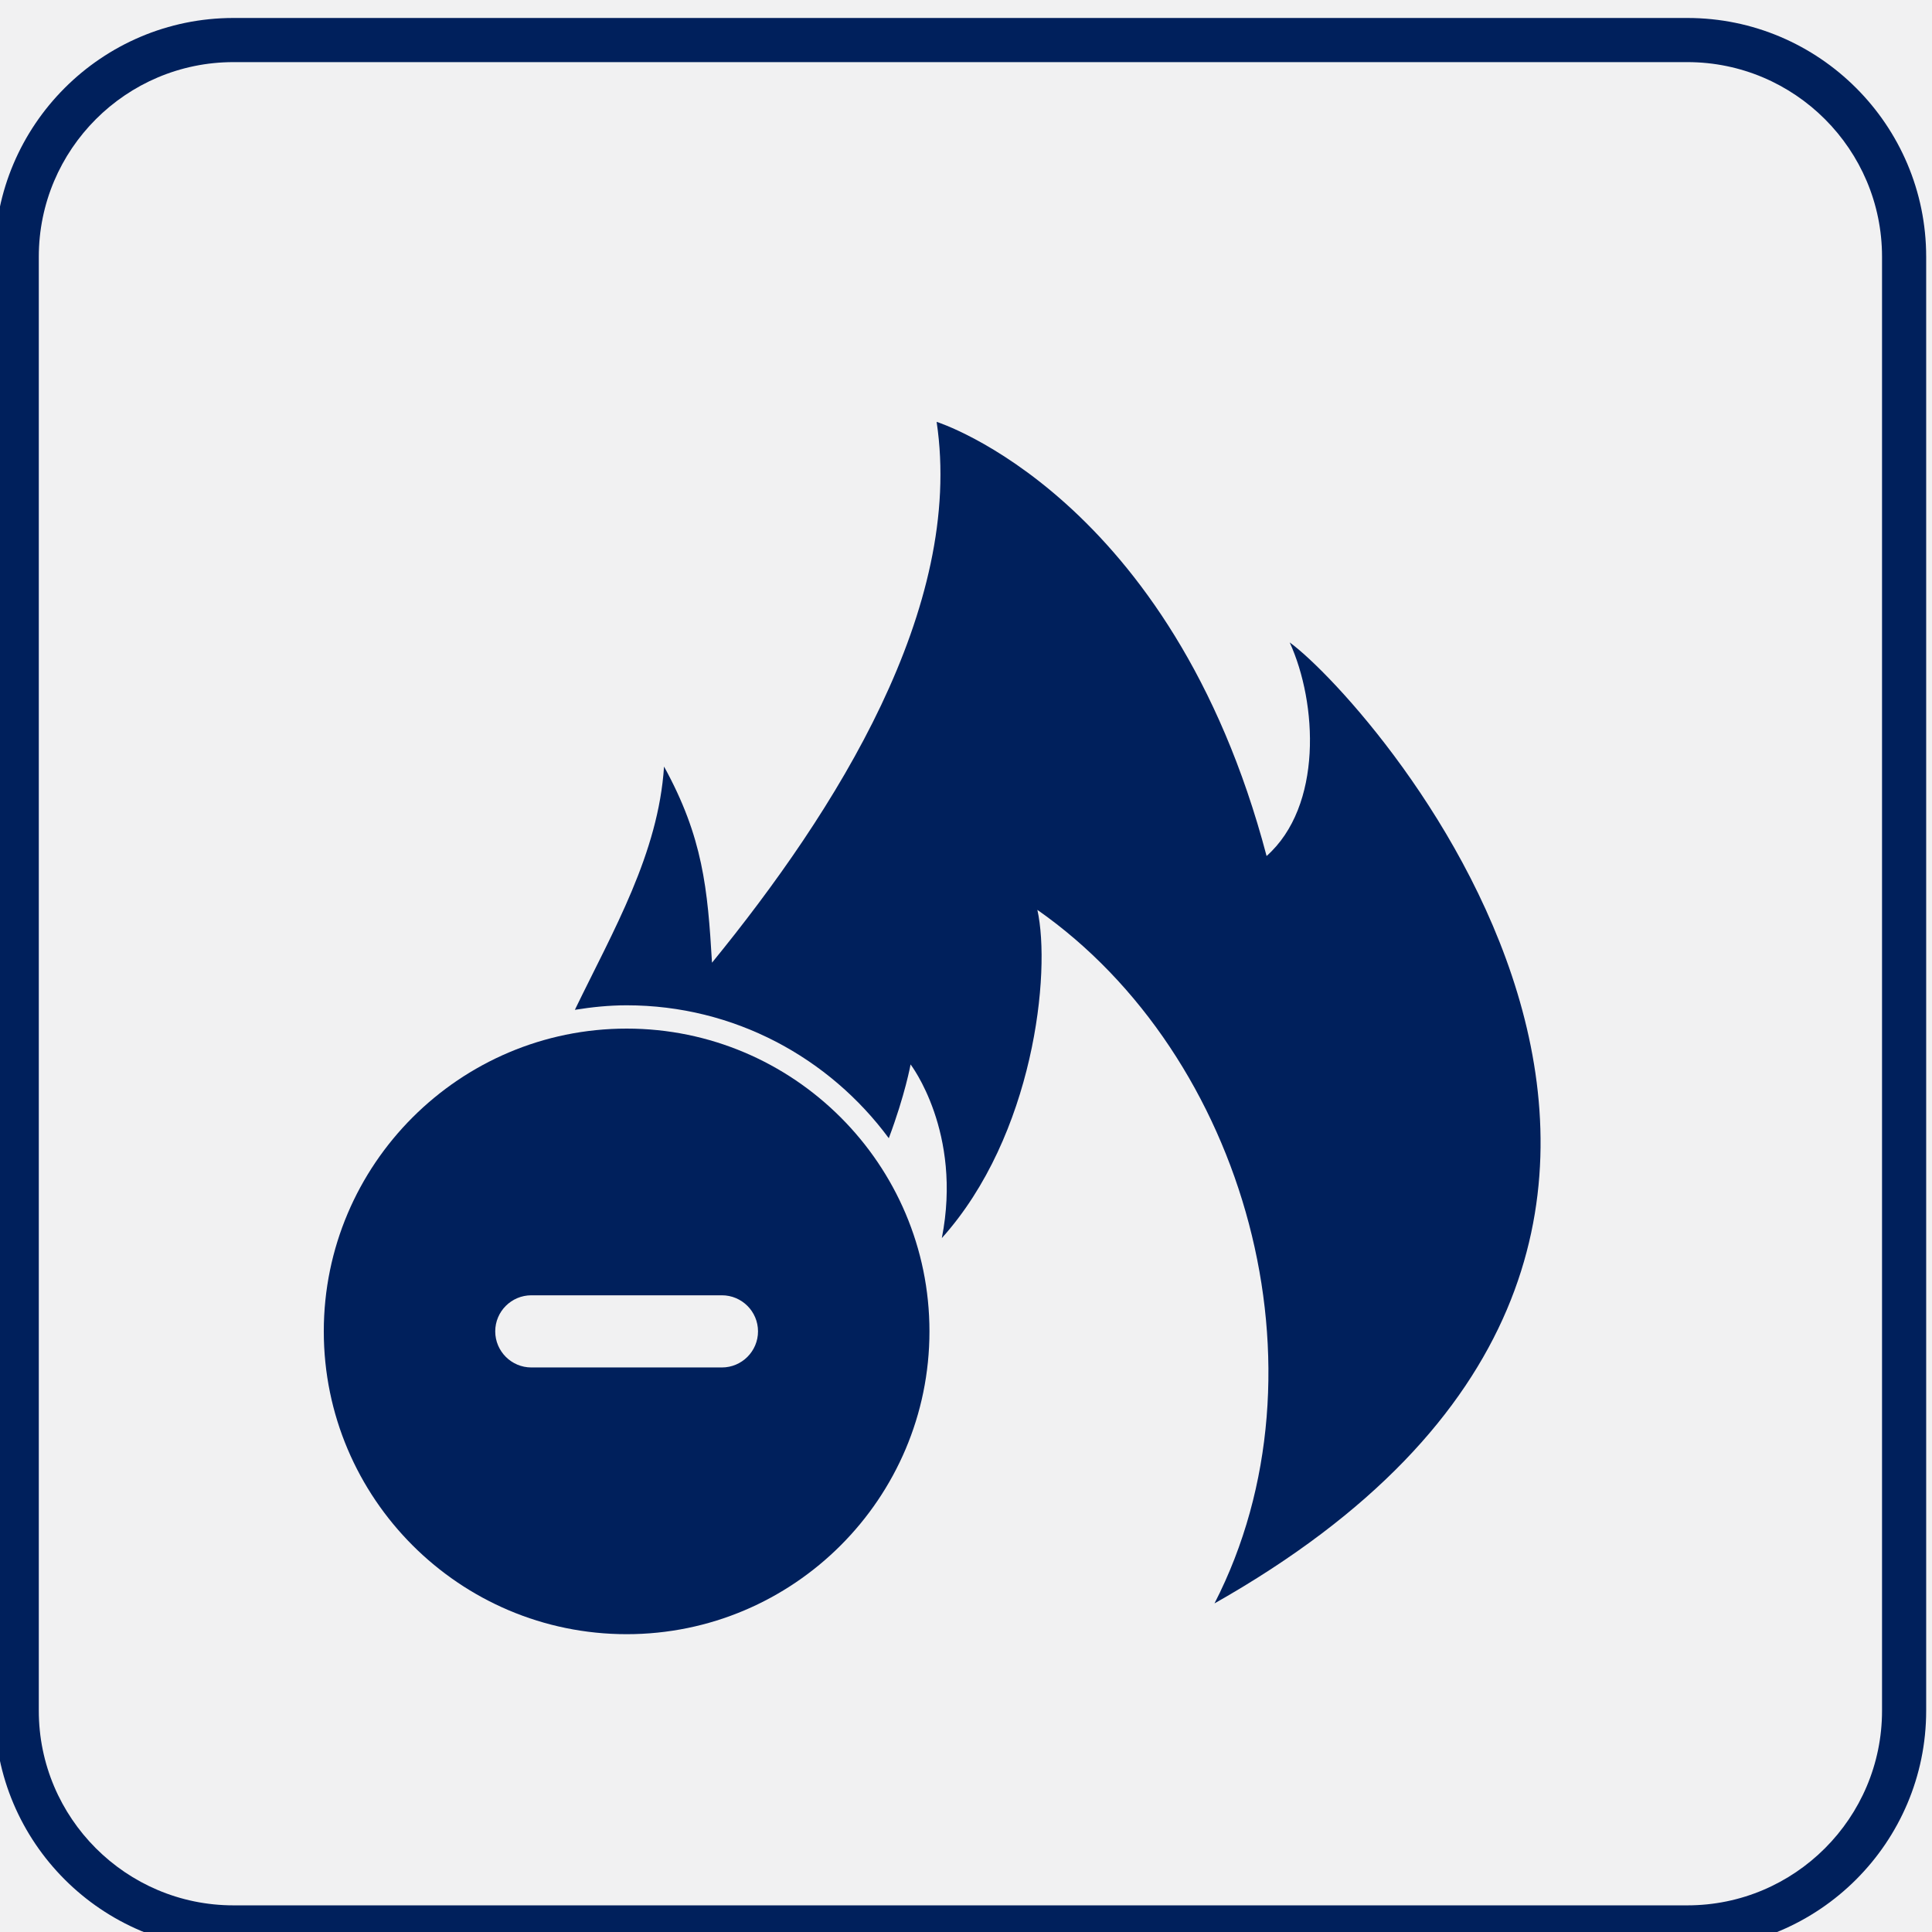 <?xml version="1.0" encoding="UTF-8" standalone="no"?>
<!-- Created with Inkscape (http://www.inkscape.org/) -->
<svg xmlns:inkscape="http://www.inkscape.org/namespaces/inkscape" xmlns:sodipodi="http://sodipodi.sourceforge.net/DTD/sodipodi-0.dtd" xmlns="http://www.w3.org/2000/svg" xmlns:svg="http://www.w3.org/2000/svg" version="1.1" id="svg132" width="101.924" height="101.925" viewBox="0 0 101.924 101.925" sodipodi:docname="Solid_Landing_ENE25.pdf">
  <rect x="0" y="0" width="101.924" height="101.925" fill="#333333" stroke="none"/>
  <defs id="defs136">
    <clipPath id="clipPath746">
      <path d="M 0,4999.213 H 1440 V 0 H 0 Z" id="path744"></path>
    </clipPath>
    <clipPath id="clipPath754">
      <path d="m 1981.606,3272.181 h -390.033 v 410.329 h 390.033 z" id="path752"></path>
    </clipPath>
    <clipPath id="clipPath844">
      <path d="M -12.07,3443.9 H 718.872 V 2595.96 H -12.07 Z" id="path842"></path>
    </clipPath>
    <clipPath id="clipPath860">
      <path d="m 0,2595.959 h 1440 v 847.937 H 0 Z" id="path858"></path>
    </clipPath>
    <clipPath id="clipPath1218">
      <path d="M 0,4999.213 H 1440 V 0 H 0 Z" id="path1216"></path>
    </clipPath>
    <clipPath id="clipPath1226">
      <path d="m 845.358,2848.11 h 76.444 v -76.45 h -76.444 z" id="path1224"></path>
    </clipPath>
    <clipPath id="clipPath1242">
      <path d="m 858.384,2832.12 h 48.157 v -47.98 h -48.157 z" id="path1240"></path>
    </clipPath>
    <clipPath id="clipPath1262">
      <path d="m 846.206,2966.85 h 76.444 v -76.44 h -76.444 z" id="path1260"></path>
    </clipPath>
    <clipPath id="clipPath1278">
      <path d="m 867.917,2947.07 h 35.199 v -41.19 h -35.199 z" id="path1276"></path>
    </clipPath>
    <clipPath id="clipPath1294">
      <path d="m 846.199,3085.6 h 76.444 v -76.44 h -76.444 z" id="path1292"></path>
    </clipPath>
    <clipPath id="clipPath1310">
      <path d="m 866.752,3065.17 h 35.353 v -41.37 h -35.353 z" id="path1308"></path>
    </clipPath>
  </defs>
  <g id="g140" inkscape:groupmode="layer" inkscape:label="Page 1" transform="matrix(1.333,0,0,-1.333,-1127.144,3797.475)">
    <g id="g740">
      <g id="g742" clip-path="url(#clipPath746)">
        <g id="g748">
          <g id="g750" clip-path="url(#clipPath754)">
            <g id="g756" transform="translate(1469.874,3366.236)">
              <path d="m 0,0 -70.634,122.341 c -4.422,7.66 -12.595,12.378 -21.439,12.378 h -60.654 c -8.434,0 -16.224,-4.507 -20.428,-11.818 l -34.021,-59.17 c -4.355,-7.573 -12.425,-12.242 -21.161,-12.242 h -55.895 c -12.758,0 -20.731,-13.812 -14.352,-24.86 l 70.554,-122.186 c 3.954,-6.848 11.261,-11.067 19.169,-11.067 h 58.02 c 8.333,0 16.046,4.404 20.282,11.58 l 35.2,59.633 c 4.387,7.433 12.377,11.995 21.009,11.995 l 60.832,0.002 C -1.502,-23.414 6.008,-10.406 0,0 Z" style="fill:none;stroke:#ffffff;stroke-width:0.75;stroke-linecap:butt;stroke-linejoin:miter;stroke-miterlimit:10;stroke-dasharray:none;stroke-opacity:1" id="path758"></path>
            </g>
            <g id="g760" transform="translate(1382.521,3476.417)">
              <path d="m 0,0 -76.409,132.344 c -2.574,4.458 -7.331,7.205 -12.478,7.205 h -66.629 c -8.433,0 -16.223,-4.507 -20.427,-11.818 l -34.021,-59.17 c -4.355,-7.574 -12.425,-12.243 -21.162,-12.243 h -55.922 c -12.745,0 -20.711,-13.798 -14.338,-24.835 l 69.828,-120.93 c 4.412,-7.641 12.564,-12.347 21.387,-12.347 h 56.542 c 8.333,0 16.046,4.403 20.282,11.58 l 35.199,59.632 c 4.388,7.434 12.377,11.996 21.01,11.996 l 66.409,0.002 C -1.192,-18.584 4.769,-8.26 0,0 Z" style="fill:none;stroke:#ffffff;stroke-width:0.75;stroke-linecap:butt;stroke-linejoin:miter;stroke-miterlimit:10;stroke-dasharray:none;stroke-opacity:1" id="path762"></path>
            </g>
          </g>
        </g>
        <g id="g764" transform="translate(619.284,90.108)">
          <path d="m 0,0 c 0,-11.262 -9.13,-20.392 -20.392,-20.392 -11.262,0 -20.392,9.13 -20.392,20.392 0,11.262 9.13,20.392 20.392,20.392 C -9.13,20.392 0,11.262 0,0" style="fill:#009f91;fill-opacity:1;fill-rule:nonzero;stroke:none" id="path766"></path>
        </g>
        <g id="g768" transform="translate(596.242,78.821)">
          <path d="m 0,0 v 10.173 h -2.122 v 3.463 H 0 v 2.727 c 0,2.561 1.369,3.896 4.405,3.896 H 7.229 V 16.71 H 5.021 C 4.241,16.71 4.08,16.391 4.08,15.583 V 13.636 H 7.229 L 6.926,10.217 H 4.08 V 0 Z" style="fill:#ffffff;fill-opacity:1;fill-rule:nonzero;stroke:none" id="path770"></path>
        </g>
        <g id="g772" transform="translate(668.225,90.108)">
          <path d="m 0,0 c 0,-11.262 -9.13,-20.392 -20.392,-20.392 -11.262,0 -20.392,9.13 -20.392,20.392 0,11.262 9.13,20.392 20.392,20.392 C -9.13,20.392 0,11.262 0,0" style="fill:#009f91;fill-opacity:1;fill-rule:nonzero;stroke:none" id="path774"></path>
        </g>
        <g id="g776" transform="translate(717.166,90.108)">
          <path d="m 0,0 c 0,-11.262 -9.13,-20.392 -20.392,-20.392 -11.262,0 -20.392,9.13 -20.392,20.392 0,11.262 9.13,20.392 20.392,20.392 C -9.13,20.392 0,11.262 0,0" style="fill:#009f91;fill-opacity:1;fill-rule:nonzero;stroke:none" id="path778"></path>
        </g>
        <g id="g780" transform="translate(695.353,82.767)">
          <path d="M 0,0 V 10.874 H 3.229 V 9.41 c 0,0 0.971,1.795 3.278,1.795 2.305,0 3.957,-1.407 3.957,-4.321 V 0 h -3.35 v 5.707 c 0,1.566 -0.596,2.442 -1.833,2.442 -1.348,0 -2.052,-0.911 -2.052,-2.442 L 3.229,0 Z" style="fill:#ffffff;fill-opacity:1;fill-rule:nonzero;stroke:none" id="path782"></path>
        </g>
        <path d="m 693.199,82.767 h -3.367 v 10.877 h 3.367 z" style="fill:#ffffff;fill-opacity:1;fill-rule:nonzero;stroke:none" id="path784"></path>
        <g id="g786" transform="translate(691.501,95.067)">
          <path d="M 0,0 C -1.1,0 -1.992,0.898 -1.992,2.005 -1.992,3.113 -1.1,4.014 0,4.014 1.1,4.014 1.992,3.113 1.992,2.005 1.992,0.898 1.1,0 0,0" style="fill:#ffffff;fill-opacity:1;fill-rule:nonzero;stroke:none" id="path788"></path>
        </g>
        <g id="g790" transform="translate(766.107,90.108)">
          <path d="m 0,0 c 0,-11.262 -9.13,-20.392 -20.392,-20.392 -11.262,0 -20.392,9.13 -20.392,20.392 0,11.262 9.13,20.392 20.392,20.392 C -9.13,20.392 0,11.262 0,0" style="fill:#009f91;fill-opacity:1;fill-rule:nonzero;stroke:none" id="path792"></path>
        </g>
        <g id="g794" transform="translate(755.386,87.549)">
          <path d="m 0,0 c -0.034,-0.457 -0.068,-0.915 -0.125,-1.37 -0.054,-0.446 -0.178,-0.878 -0.38,-1.279 -0.319,-0.627 -0.847,-0.987 -1.521,-1.118 -0.326,-0.066 -0.661,-0.089 -0.994,-0.104 -0.806,-0.043 -1.612,-0.075 -2.418,-0.105 -0.421,-0.015 -0.842,-0.02 -1.266,-0.027 -0.661,-0.011 -1.322,-0.018 -1.879,-0.027 -0.914,0.014 -1.725,0.02 -2.533,0.039 -0.779,0.018 -1.556,0.04 -2.334,0.07 -0.619,0.02 -1.237,0.052 -1.846,0.165 -0.498,0.093 -0.939,0.297 -1.288,0.675 -0.228,0.249 -0.358,0.552 -0.466,0.867 -0.143,0.414 -0.222,0.842 -0.254,1.279 -0.043,0.614 -0.104,1.227 -0.115,1.843 -0.016,1.109 -0.041,2.223 0.04,3.335 0.037,0.457 0.068,0.914 0.125,1.369 0.061,0.471 0.188,0.929 0.417,1.35 0.317,0.582 0.824,0.921 1.462,1.053 0.313,0.063 0.632,0.086 0.951,0.104 0.783,0.04 1.567,0.072 2.348,0.102 0.38,0.013 0.758,0.02 1.139,0.024 0.95,0.012 1.904,0.025 2.857,0.023 0.747,0 1.494,-0.016 2.239,-0.032 0.668,-0.015 1.333,-0.038 2.001,-0.07 0.537,-0.027 1.078,-0.047 1.61,-0.115 0.944,-0.118 1.582,-0.63 1.89,-1.544 C -0.195,6.074 -0.104,5.633 -0.073,5.18 -0.029,4.562 0.034,3.946 0.043,3.328 0.057,2.219 0.086,1.109 0,0" style="fill:#ffffff;fill-opacity:1;fill-rule:nonzero;stroke:none" id="path796"></path>
        </g>
        <g id="g798" transform="translate(744.899,87.214)">
          <path d="M 0,0 C 1.578,0.817 3.14,1.628 4.72,2.447 3.138,3.274 1.573,4.089 0,4.911 Z" style="fill:#009f91;fill-opacity:1;fill-rule:nonzero;stroke:none" id="path800"></path>
        </g>
        <g id="g802" transform="translate(813.416,90.108)">
          <path d="m 0,0 c 0,-11.262 -9.13,-20.392 -20.392,-20.392 -11.262,0 -20.392,9.13 -20.392,20.392 0,11.262 9.13,20.392 20.392,20.392 C -9.13,20.392 0,11.262 0,0" style="fill:#009f91;fill-opacity:1;fill-rule:nonzero;stroke:none" id="path804"></path>
        </g>
        <g id="g806" transform="translate(801.917,86.192)">
          <path d="m 0,0 c 0,-2.245 -1.781,-4.071 -3.971,-4.071 h -8.598 c -2.189,0 -3.971,1.826 -3.971,4.071 v 8.817 c 0,2.245 1.782,4.071 3.971,4.071 h 8.598 C -1.781,12.888 0,11.062 0,8.817 Z m -3.971,14.643 h -8.598 c -3.133,0 -5.681,-2.614 -5.681,-5.826 V 0 c 0,-3.213 2.548,-5.825 5.681,-5.825 h 8.598 c 3.133,0 5.682,2.612 5.682,5.825 v 8.817 c 0,3.212 -2.549,5.826 -5.682,5.826" style="fill:#ffffff;fill-opacity:1;fill-rule:nonzero;stroke:none" id="path808"></path>
        </g>
        <g id="g810" transform="translate(798.978,94.881)">
          <path d="m 0,0 c -0.679,0 -1.228,0.564 -1.228,1.259 0,0.696 0.549,1.26 1.228,1.26 0.678,0 1.228,-0.564 1.228,-1.26 C 1.228,0.564 0.678,0 0,0" style="fill:#ffffff;fill-opacity:1;fill-rule:nonzero;stroke:none" id="path812"></path>
        </g>
        <g id="g814" transform="translate(793.569,87.445)">
          <path d="m 0,0 c -1.832,0 -3.323,1.49 -3.323,3.323 0,1.832 1.491,3.323 3.323,3.323 1.833,0 3.324,-1.491 3.324,-3.323 C 3.324,1.49 1.833,0 0,0 m 0.078,8.396 c -2.817,0 -5.111,-2.351 -5.111,-5.241 0,-2.89 2.294,-5.24 5.111,-5.24 2.819,0 5.111,2.35 5.111,5.24 0,2.89 -2.292,5.241 -5.111,5.241" style="fill:#ffffff;fill-opacity:1;fill-rule:nonzero;stroke:none" id="path816"></path>
        </g>
        <g id="g818" transform="translate(860.408,90.108)">
          <path d="m 0,0 c 0,-11.262 -9.13,-20.392 -20.392,-20.392 -11.262,0 -20.392,9.13 -20.392,20.392 0,11.262 9.13,20.392 20.392,20.392 C -9.13,20.392 0,11.262 0,0" style="fill:#009f91;fill-opacity:1;fill-rule:nonzero;stroke:none" id="path820"></path>
        </g>
        <g id="g822" transform="translate(652.252,81.492)">
          <path d="m 0,0 -4.888,7.102 -0.696,1.012 -5.673,8.241 h 2.44 L -4.23,9.69 -3.533,8.679 2.44,0 Z m 3.449,0.694 -6.157,8.945 -0.696,1.011 -4.405,6.399 -0.365,0.53 h -5.412 l 1.32,-1.918 5.856,-8.508 0.696,-1.011 4.706,-6.836 0.365,-0.53 h 5.412 z" style="fill:#ffffff;fill-opacity:1;fill-rule:nonzero;stroke:none" id="path824"></path>
        </g>
        <g id="g826" transform="translate(646.668,89.606)">
          <path d="m 0,0 0.696,-1.011 -0.825,-0.96 -6.332,-7.367 h -1.561 l 7.197,8.377 z" style="fill:#ffffff;fill-opacity:1;fill-rule:nonzero;stroke:none" id="path828"></path>
        </g>
        <g id="g830" transform="translate(656.369,99.071)">
          <path d="m 0,0 -6.825,-7.94 -0.826,-0.96 -0.696,1.011 0.826,0.96 4.623,5.382 L -1.561,0 Z" style="fill:#ffffff;fill-opacity:1;fill-rule:nonzero;stroke:none" id="path832"></path>
        </g>
        <g id="g834" transform="translate(848.14,92.406)">
          <path d="M 0,0 -0.559,0.1 C -1.225,0.219 -1.88,0.421 -2.492,0.71 -3.195,1.041 -3.847,1.489 -4.381,2.055 V 1.536 h -10e-4 v -6.969 c 0,-1.662 -0.654,-3.242 -1.829,-4.417 -1.175,-1.175 -2.755,-1.829 -4.416,-1.829 -1.662,0 -3.242,0.654 -4.416,1.829 -1.175,1.175 -1.83,2.755 -1.83,4.417 0,1.661 0.655,3.241 1.83,4.416 1.174,1.175 2.754,1.83 4.416,1.83 h 1.159 v -3.284 h -1.159 c -0.789,0 -1.537,-0.31 -2.095,-0.868 -0.558,-0.557 -0.868,-1.305 -0.868,-2.094 0,-0.789 0.31,-1.537 0.868,-2.095 0.558,-0.557 1.306,-0.868 2.095,-0.868 0.788,0 1.537,0.311 2.095,0.868 0.557,0.558 0.867,1.306 0.867,2.088 V 7.083 h 3.27 L -4.232,6.78 c 0.509,-0.943 1.196,-1.838 2.048,-2.498 0.658,-0.51 1.403,-0.87 2.227,-1.015 L 0.624,3.165 Z" style="fill:#ffffff;fill-opacity:1;fill-rule:nonzero;stroke:none" id="path836"></path>
        </g>
        <g id="g838">
          <g id="g840"></g>
          <g id="g850">
            <g clip-path="url(#clipPath844)" id="g848">
              <path d="M 718.872,2595.959 H -12.07 v 847.936 h 730.942 z" style="fill:#00205c;fill-opacity:1;fill-rule:nonzero;stroke:none" id="path846"></path>
            </g>
          </g>
        </g>
        <path d="M 1449.815,2595.959 H 718.873 v 847.936 h 730.942 z" style="fill:#f1f1f2;fill-opacity:1;fill-rule:nonzero;stroke:none" id="path852"></path>
      </g>
    </g>
    <g id="g854">
      <g id="g856" clip-path="url(#clipPath860)">
        <g id="g862" transform="translate(1813.116,3404.68)">
          <path d="m 0,0 -139.875,242.271 c -8.757,15.168 -24.941,24.512 -42.456,24.512 h -120.113 c -16.7,0 -32.127,-8.925 -40.452,-23.403 l -67.372,-117.174 c -8.623,-14.998 -24.605,-24.244 -41.905,-24.244 H -562.86 c -25.264,0 -41.054,-27.35 -28.421,-49.229 l 139.716,-241.963 c 7.83,-13.562 22.301,-21.916 37.961,-21.916 h 114.896 c 16.502,0 31.776,8.721 40.164,22.932 l 69.705,118.089 c 8.689,14.721 24.511,23.755 41.605,23.755 l 120.465,0.004 C -2.974,-46.366 11.897,-20.607 0,0 Z" style="fill:none;stroke:#00205c;stroke-width:0.75;stroke-linecap:butt;stroke-linejoin:miter;stroke-miterlimit:10;stroke-dasharray:none;stroke-opacity:1" id="path864"></path>
        </g>
        <g id="g866" transform="translate(1599.927,3524.01)">
          <path d="m 0,0 -151.312,262.08 c -5.097,8.828 -14.516,14.266 -24.71,14.266 h -131.943 c -16.701,0 -32.128,-8.925 -40.452,-23.402 L -415.79,135.77 c -8.623,-14.998 -24.604,-24.244 -41.905,-24.244 h -110.742 c -25.24,0 -41.014,-27.324 -28.393,-49.182 l 138.279,-239.474 c 8.737,-15.131 24.881,-24.452 42.353,-24.452 h 111.968 c 16.502,0 31.776,8.721 40.164,22.932 l 69.705,118.089 c 8.69,14.721 24.511,23.754 41.605,23.755 l 131.509,0.004 C -2.361,-36.802 9.443,-16.356 0,0 Z" style="fill:none;stroke:#00205c;stroke-width:0.75;stroke-linecap:butt;stroke-linejoin:miter;stroke-miterlimit:10;stroke-dasharray:none;stroke-opacity:1" id="path868"></path>
        </g>
        <g id="g870" transform="translate(251.271,2245.706)">
          <path d="m 0,0 -139.875,242.271 c -8.757,15.168 -24.941,24.512 -42.456,24.512 h -120.113 c -16.7,0 -32.127,-8.925 -40.452,-23.403 l -67.372,-117.174 c -8.623,-14.998 -24.605,-24.244 -41.905,-24.244 H -562.86 c -25.264,0 -41.054,-27.35 -28.421,-49.229 l 139.716,-241.963 c 7.83,-13.562 22.301,-21.915 37.961,-21.915 h 114.896 c 16.502,0 31.776,8.72 40.164,22.931 l 69.705,118.089 c 8.689,14.721 24.511,23.755 41.605,23.755 l 120.465,0.004 C -2.974,-46.366 11.897,-20.607 0,0 Z" style="fill:none;stroke:#ffffff;stroke-width:0.75;stroke-linecap:butt;stroke-linejoin:miter;stroke-miterlimit:10;stroke-dasharray:none;stroke-opacity:1" id="path872"></path>
        </g>
        <g id="g874" transform="translate(78.287,2463.896)">
          <path d="m 0,0 -151.312,262.08 c -5.097,8.828 -14.516,14.266 -24.71,14.266 h -131.943 c -16.701,0 -32.128,-8.925 -40.452,-23.402 L -415.79,135.77 c -8.623,-14.998 -24.604,-24.244 -41.905,-24.244 h -110.741 c -25.241,0 -41.015,-27.324 -28.394,-49.182 l 138.279,-239.475 c 8.737,-15.13 24.881,-24.451 42.353,-24.451 h 111.968 c 16.502,0 31.776,8.721 40.164,22.932 l 69.705,118.089 c 8.69,14.721 24.511,23.754 41.605,23.755 l 131.509,0.003 C -2.361,-36.802 9.443,-16.356 0,0 Z" style="fill:none;stroke:#ffffff;stroke-width:0.75;stroke-linecap:butt;stroke-linejoin:miter;stroke-miterlimit:10;stroke-dasharray:none;stroke-opacity:1" id="path876"></path>
        </g>
      </g>
    </g>
    <g id="g1212">
      <g id="g1214" clip-path="url(#clipPath1218)">
        <g id="g1220">
          <g id="g1222"></g>
          <g id="g1234">
            <g clip-path="url(#clipPath1226)" id="g1232">
              <g transform="translate(854.809,2846.36)" id="g1230">
                <path d="m 0,0 c -4.248,0 -7.704,-3.456 -7.704,-7.704 v -57.541 c 0,-4.248 3.456,-7.704 7.704,-7.704 h 57.541 c 4.248,0 7.704,3.456 7.704,7.704 V -7.704 C 65.245,-3.456 61.789,0 57.541,0 Z M 57.541,-74.697 H 0 c -5.211,0 -9.451,4.241 -9.451,9.452 v 57.541 c 0,5.211 4.24,9.451 9.451,9.451 h 57.541 c 5.211,0 9.451,-4.24 9.451,-9.451 v -57.541 c 0,-5.211 -4.24,-9.452 -9.451,-9.452" style="fill:#00205c;fill-opacity:1;fill-rule:nonzero;stroke:none" id="path1228"></path>
              </g>
            </g>
          </g>
        </g>
        <g id="g1236">
          <g id="g1238"></g>
          <g id="g1254">
            <g clip-path="url(#clipPath1242)" id="g1252">
              <g transform="translate(866.598,2797.555)" id="g1246">
                <path d="m 0,0 c -0.788,0 -1.429,-0.64 -1.429,-1.427 0,-0.788 0.641,-1.429 1.429,-1.429 h 7.542 c 0.788,0 1.429,0.641 1.429,1.429 C 8.971,-0.64 8.33,0 7.542,0 Z m 3.773,-13.412 c -6.61,0 -11.987,5.377 -11.987,11.985 0,6.607 5.377,11.982 11.987,11.982 6.608,0 11.983,-5.375 11.983,-11.982 0,-6.608 -5.375,-11.985 -11.983,-11.985" style="fill:#00205c;fill-opacity:1;fill-rule:nonzero;stroke:none" id="path1244"></path>
              </g>
              <g transform="translate(896.611,2823.394)" id="g1250">
                <path d="m 0,0 c 1.099,-2.406 1.308,-6.478 -0.914,-8.454 -3.76,14.26 -13.059,17.183 -13.059,17.183 1.1,-7.354 -3.986,-15.396 -8.89,-21.405 -0.173,2.933 -0.356,4.956 -1.898,7.763 -0.224,-3.442 -2,-6.474 -3.529,-9.628 0.67,0.108 1.351,0.179 2.051,0.179 4.252,0 8.02,-2.076 10.373,-5.26 0.649,1.726 0.862,2.92 0.862,2.92 0,0 2.062,-2.681 1.237,-6.873 3.643,4.055 4.33,10.516 3.781,12.99 8.234,-5.754 11.753,-18.214 7.01,-27.448 C 22.249,-23.761 3.299,-2.406 0,0" style="fill:#00205c;fill-opacity:1;fill-rule:nonzero;stroke:none" id="path1248"></path>
              </g>
            </g>
          </g>
        </g>
        <g id="g1256">
          <g id="g1258"></g>
          <g id="g1270">
            <g clip-path="url(#clipPath1262)" id="g1268">
              <g transform="translate(855.658,2965.107)" id="g1266">
                <path d="m 0,0 c -4.248,0 -7.704,-3.456 -7.704,-7.704 v -57.541 c 0,-4.248 3.456,-7.704 7.704,-7.704 h 57.541 c 4.248,0 7.704,3.456 7.704,7.704 V -7.704 C 65.245,-3.456 61.789,0 57.541,0 Z M 57.541,-74.697 H 0 c -5.211,0 -9.451,4.241 -9.451,9.452 v 57.541 c 0,5.211 4.24,9.451 9.451,9.451 h 57.541 c 5.211,0 9.451,-4.24 9.451,-9.451 v -57.541 c 0,-5.211 -4.24,-9.452 -9.451,-9.452" style="fill:#00205c;fill-opacity:1;fill-rule:nonzero;stroke:none" id="path1264" inkscape:export-filename="i-feature-3.svg" inkscape:export-xdpi="96" inkscape:export-ydpi="96"></path>
              </g>
            </g>
          </g>
        </g>
        <g id="g1272">
          <g id="g1274"></g>
          <g id="g1286">
            <g clip-path="url(#clipPath1278)" id="g1284">
              <g transform="translate(885.512,2947.067)" id="g1282">
                <path d="m 0,0 -17.595,-5.812 v -9.835 c 0,-11.506 7.259,-21.375 17.598,-25.54 10.343,4.165 17.601,14.034 17.601,25.54 v 9.832 z m 0.381,-19.979 c 0,-0.719 -0.138,-1.393 -0.412,-2.026 -0.271,-0.63 -0.656,-1.175 -1.144,-1.654 -0.492,-0.469 -1.059,-0.838 -1.704,-1.099 -0.643,-0.262 -1.327,-0.394 -2.051,-0.394 -0.964,0 -1.856,0.221 -2.669,0.668 -0.815,0.45 -1.461,1.068 -1.943,1.855 -0.47,0.791 -0.706,1.673 -0.706,2.65 v 6.25 c 0,0.428 0.12,0.762 0.365,1.002 0.246,0.239 0.561,0.359 0.942,0.359 0.394,0 0.709,-0.12 0.949,-0.359 0.245,-0.233 0.368,-0.567 0.368,-1.002 v -6.115 c 0,-0.541 0.107,-1.03 0.325,-1.468 0.217,-0.435 0.529,-0.778 0.939,-1.036 0.419,-0.256 0.891,-0.385 1.43,-0.385 0.781,0 1.421,0.284 1.921,0.854 0.511,0.574 0.763,1.248 0.763,2.035 v 6.115 c 0,0.428 0.123,0.762 0.368,1.002 0.246,0.239 0.558,0.359 0.939,0.359 0.394,0 0.712,-0.12 0.952,-0.359 0.245,-0.233 0.365,-0.567 0.368,-1.002 z m 10.998,5.705 -3.834,-9.76 c -0.129,-0.318 -0.29,-0.567 -0.485,-0.743 -0.189,-0.177 -0.46,-0.265 -0.813,-0.265 -0.356,0 -0.624,0.085 -0.813,0.259 -0.182,0.17 -0.34,0.418 -0.479,0.749 l -3.84,9.76 c -0.079,0.217 -0.119,0.432 -0.119,0.649 0,0.359 0.132,0.658 0.403,0.898 0.274,0.239 0.586,0.359 0.948,0.359 0.513,0 0.91,-0.287 1.188,-0.857 l 2.712,-7.284 2.719,7.284 c 0.268,0.57 0.665,0.857 1.191,0.857 0.362,0 0.68,-0.12 0.948,-0.359 0.268,-0.24 0.4,-0.539 0.4,-0.898 0,-0.224 -0.041,-0.441 -0.126,-0.649" style="fill:#00205c;fill-opacity:1;fill-rule:nonzero;stroke:none" id="path1280"></path>
              </g>
            </g>
          </g>
        </g>
        <g id="g1288">
          <g id="g1290"></g>
          <g id="g1302">
            <g clip-path="url(#clipPath1294)" id="g1300">
              <g transform="translate(855.65,3083.854)" id="g1298">
                <path d="m 0,0 c -4.248,0 -7.704,-3.456 -7.704,-7.704 v -57.541 c 0,-4.248 3.456,-7.704 7.704,-7.704 h 57.541 c 4.248,0 7.704,3.456 7.704,7.704 V -7.704 C 65.245,-3.456 61.789,0 57.541,0 Z M 57.541,-74.697 H 0 c -5.211,0 -9.451,4.241 -9.451,9.452 v 57.541 c 0,5.211 4.24,9.451 9.451,9.451 h 57.541 c 5.211,0 9.451,-4.24 9.451,-9.451 v -57.541 c 0,-5.211 -4.24,-9.452 -9.451,-9.452" style="fill:#00205c;fill-opacity:1;fill-rule:nonzero;stroke:none" id="path1296" inkscape:export-filename="i-feature-2.svg" inkscape:export-xdpi="96" inkscape:export-ydpi="96"></path>
              </g>
            </g>
          </g>
        </g>
        <g id="g1304">
          <g id="g1306"></g>
          <g id="g1318">
            <g clip-path="url(#clipPath1310)" id="g1316">
              <g transform="translate(892.221,3052.541)" id="g1314">
                <path d="m 0,0 -7.958,-11.61 c -0.225,-0.328 -0.577,-0.547 -0.971,-0.601 -0.065,-0.01 -0.131,-0.014 -0.196,-0.014 -0.328,0 -0.648,0.114 -0.903,0.327 l -4.613,3.831 c -0.601,0.499 -0.683,1.391 -0.184,1.992 0.499,0.6 1.391,0.683 1.992,0.184 l 3.419,-2.84 7.08,10.331 c 0.442,0.643 1.323,0.808 1.967,0.367 C 0.277,1.525 0.442,0.645 0,0 M -7.797,12.629 -25.469,6.791 v -9.878 c 0,-11.556 7.29,-21.469 17.675,-25.652 10.388,4.183 17.678,14.096 17.678,25.652 v 9.875 z" style="fill:#00205c;fill-opacity:1;fill-rule:nonzero;stroke:none" id="path1312"></path>
              </g>
            </g>
          </g>
        </g>
        <g id="g1320" transform="translate(1270.387,4847.343)">
          <path d="m 0,0 c -18.04,0 -32.717,-14.677 -32.717,-32.717 0,-18.04 14.677,-32.717 32.717,-32.717 18.04,0 32.717,14.677 32.717,32.717 C 32.717,-14.677 18.04,0 0,0" style="fill:#00205c;fill-opacity:1;fill-rule:nonzero;stroke:none" id="path1322"></path>
        </g>
        <g id="g1324" transform="translate(1282.776,4800.004)">
          <path d="M 0,0 -12.389,5.341 -24.778,0 l 1.253,13.432 -8.909,10.131 13.163,2.961 6.882,11.603 6.883,-11.603 13.162,-2.961 -8.909,-10.131 z" style="fill:#ffffff;fill-opacity:1;fill-rule:nonzero;stroke:none" id="path1326"></path>
        </g>
        <g id="g1328" transform="translate(1270.387,4847.343)">
          <path d="m 0,0 c -18.04,0 -32.717,-14.677 -32.717,-32.717 0,-18.04 14.677,-32.717 32.717,-32.717 18.04,0 32.717,14.677 32.717,32.717 C 32.717,-14.677 18.04,0 0,0 m 0,-69.558 c -20.314,0 -36.841,16.527 -36.841,36.841 0,20.314 16.527,36.841 36.841,36.841 20.314,0 36.841,-16.527 36.841,-36.841 0,-20.314 -16.527,-36.841 -36.841,-36.841" style="fill:#ffffff;fill-opacity:1;fill-rule:nonzero;stroke:none" id="path1330"></path>
        </g>
        <path d="m 1309.598,4764.892 h -78.422 v 25.406 h 78.422 z" style="fill:#00205c;fill-opacity:1;fill-rule:nonzero;stroke:none" id="path1332"></path>
        <g id="g1334" transform="translate(1313.7,4794.528)">
          <path d="m 0,0 h -4.122 -78.403 -4.122 v -4.23 -25.406 -4.231 H -82.525 -4.122 0 v 4.231 25.406 z M -4.122,-29.636 H -82.525 V -4.23 h 78.403 z" style="fill:#ffffff;fill-opacity:1;fill-rule:nonzero;stroke:none" id="path1336"></path>
        </g>
        <g id="g1338" transform="translate(1238.004,4770.935)">
          <path d="M 0,0 V 9.35 L -2.718,7.052 v 3.047 L 0,12.397 H 2.933 V 0 Z" style="fill:#ffffff;fill-opacity:1;fill-rule:nonzero;stroke:none" id="path1340"></path>
        </g>
        <g id="g1342" transform="translate(1250.111,4779.572)">
          <path d="M 0,0 C 0,0.871 -0.536,1.289 -1.162,1.289 -1.788,1.289 -2.325,0.871 -2.325,0 v -4.893 c 0,-0.87 0.537,-1.271 1.163,-1.271 0.626,0 1.162,0.401 1.162,1.271 z m -1.162,-8.741 c -2.11,0 -4.096,1.306 -4.096,3.866 V 0 c 0,2.561 1.986,3.866 4.096,3.866 2.11,0 4.095,-1.305 4.095,-3.866 v -4.875 c 0,-2.56 -1.985,-3.866 -4.095,-3.866" style="fill:#ffffff;fill-opacity:1;fill-rule:nonzero;stroke:none" id="path1344"></path>
        </g>
        <g id="g1346" transform="translate(1264.525,4778.632)">
          <path d="m 0,0 -1.145,-3.308 h 2.218 z m 2.485,-7.696 -0.59,1.845 H -2.021 L -2.647,-7.696 H -5.92 L -1.288,4.701 H 1.126 L 5.758,-7.696 Z" style="fill:#ffffff;fill-opacity:1;fill-rule:nonzero;stroke:none" id="path1348"></path>
        </g>
        <g id="g1350" transform="translate(1278.152,4784.727)">
          <path d="m 0,0 c -0.536,0 -0.912,0.069 -1.448,0.382 -0.34,0.192 -0.644,0.297 -1.002,0.297 -0.322,0 -0.608,-0.052 -1.037,-0.471 L -4.703,1.41 c 0.769,0.749 1.341,1.097 2.181,1.097 0.537,0 0.912,-0.069 1.449,-0.382 0.34,-0.192 0.626,-0.296 0.983,-0.296 0.323,0 0.609,0.051 1.038,0.469 L 2.199,1.097 C 1.431,0.348 0.841,0 0,0 m 0.984,-13.791 -4.078,6.233 v -6.233 h -3.13 v 12.397 h 2.737 L 0.59,-7.627 v 6.233 h 3.13 v -12.397 z" style="fill:#ffffff;fill-opacity:1;fill-rule:nonzero;stroke:none" id="path1352"></path>
        </g>
        <g id="g1354" transform="translate(1290.493,4780.182)">
          <path d="M 0,0 C -0.233,0.296 -0.68,0.54 -1.252,0.54 -1.824,0.54 -2.271,0.296 -2.504,0 -2.79,-0.366 -2.969,-0.784 -2.969,-3.047 c 0,-2.264 0.179,-2.664 0.465,-3.03 0.233,-0.296 0.68,-0.557 1.252,-0.557 0.572,0 1.019,0.261 1.252,0.557 0.286,0.366 0.465,0.766 0.465,3.03 C 0.465,-0.784 0.286,-0.366 0,0 m 2.307,-7.958 c -0.93,-0.905 -2.003,-1.393 -3.559,-1.393 -1.556,0 -2.629,0.488 -3.559,1.393 -1.341,1.306 -1.287,3.047 -1.287,4.911 0,1.863 -0.054,3.604 1.287,4.91 0.93,0.906 2.003,1.393 3.559,1.393 1.556,0 2.629,-0.487 3.559,-1.393 1.342,-1.306 1.287,-3.047 1.287,-4.91 0,-1.864 0.055,-3.605 -1.287,-4.911" style="fill:#ffffff;fill-opacity:1;fill-rule:nonzero;stroke:none" id="path1356"></path>
        </g>
        <g id="g1358" transform="translate(1300.239,4770.831)">
          <path d="m 0,0 c -1.95,0 -3.541,0.348 -4.829,1.637 l 2.003,1.95 c 0.662,-0.644 1.824,-0.87 2.844,-0.87 1.234,0 1.824,0.4 1.824,1.114 0,0.296 -0.071,0.54 -0.251,0.731 -0.16,0.157 -0.429,0.279 -0.84,0.331 l -1.538,0.209 c -1.127,0.156 -1.985,0.522 -2.558,1.097 -0.589,0.592 -0.876,1.427 -0.876,2.49 0,2.264 1.753,3.917 4.65,3.917 1.824,0 3.201,-0.417 4.292,-1.48 L 2.754,9.211 c -0.805,0.784 -1.86,0.731 -2.415,0.731 -1.09,0 -1.538,-0.609 -1.538,-1.149 0,-0.157 0.054,-0.383 0.251,-0.574 0.161,-0.157 0.429,-0.314 0.876,-0.366 L 1.466,7.644 C 2.611,7.487 3.434,7.14 3.97,6.617 4.649,5.973 4.917,5.05 4.917,3.9 4.917,1.375 2.682,0 0,0" style="fill:#ffffff;fill-opacity:1;fill-rule:nonzero;stroke:none" id="path1360"></path>
        </g>
        <path d="m 1321.95,4740.025 h -103.125 v 25.336 h 103.125 z" style="fill:#ffffff;fill-opacity:1;fill-rule:nonzero;stroke:none" id="path1362"></path>
        <g id="g1364" transform="translate(1234.851,4747.2)">
          <path d="m 0,0 c -0.941,-0.992 -2.107,-1.411 -3.413,-1.411 -1.289,0 -2.403,0.471 -3.256,1.324 -1.219,1.219 -1.201,2.595 -1.201,4.98 0,2.385 -0.018,3.761 1.201,4.98 0.853,0.853 1.932,1.324 3.256,1.324 2.629,0 4.162,-1.724 4.51,-3.849 H -0.801 C -1.114,8.707 -2.02,9.507 -3.413,9.507 -4.145,9.507 -4.806,9.211 -5.241,8.741 -5.851,8.08 -5.99,7.383 -5.99,4.893 c 0,-2.49 0.139,-3.204 0.749,-3.866 0.435,-0.47 1.096,-0.748 1.828,-0.748 0.819,0 1.532,0.313 2.02,0.87 0.452,0.522 0.626,1.149 0.626,1.951 V 3.796 H -3.413 V 5.398 H 1.114 V 3.5 C 1.114,1.898 0.818,0.871 0,0" style="fill:#00205c;fill-opacity:1;fill-rule:nonzero;stroke:none" id="path1366"></path>
        </g>
        <g id="g1368" transform="translate(1243.259,4755.488)">
          <path d="M 0,0 -1.933,-5.502 H 1.881 Z M 3.257,-9.595 2.403,-7.104 H -2.49 L -3.343,-9.595 H -5.346 L -0.801,2.803 H 0.714 L 5.259,-9.595 Z" style="fill:#00205c;fill-opacity:1;fill-rule:nonzero;stroke:none" id="path1370"></path>
        </g>
        <g id="g1372" transform="translate(1255.778,4756.602)">
          <path d="M 0,0 H -2.786 V -3.883 H 0 c 1.254,0 2.107,0.714 2.107,1.932 C 2.107,-0.731 1.254,0 0,0 m 2.176,-10.709 -2.612,5.224 h -2.35 v -5.224 H -4.667 V 1.689 h 4.806 c 2.351,0 3.848,-1.515 3.848,-3.622 0,-1.775 -1.08,-2.908 -2.472,-3.291 l 2.855,-5.485 z" style="fill:#00205c;fill-opacity:1;fill-rule:nonzero;stroke:none" id="path1374"></path>
        </g>
        <g id="g1376" transform="translate(1267.216,4755.488)">
          <path d="M 0,0 -1.933,-5.502 H 1.881 Z M 3.257,-9.595 2.404,-7.104 H -2.49 L -3.343,-9.595 H -5.346 L -0.801,2.803 H 0.714 L 5.259,-9.595 Z" style="fill:#00205c;fill-opacity:1;fill-rule:nonzero;stroke:none" id="path1378"></path>
        </g>
        <g id="g1380" transform="translate(1282.677,4745.894)">
          <path d="M 0,0 -5.729,8.724 V 0 H -7.61 v 12.398 h 1.724 l 5.729,-8.706 v 8.706 h 1.88 L 1.723,0 Z" style="fill:#00205c;fill-opacity:1;fill-rule:nonzero;stroke:none" id="path1382"></path>
        </g>
        <g id="g1384" transform="translate(1292.669,4756.602)">
          <path d="M 0,0 V -10.709 H -1.88 V 0 H -5.293 V 1.689 H 3.414 V 0 Z" style="fill:#00205c;fill-opacity:1;fill-rule:nonzero;stroke:none" id="path1386"></path>
        </g>
        <path d="m 1299.058,4758.292 h 1.881 v -12.398 h -1.881 z m 1.341,1.201 h -1.341 l 1.306,2.821 h 1.968 z" style="fill:#00205c;fill-opacity:1;fill-rule:nonzero;stroke:none" id="path1388"></path>
        <g id="g1390" transform="translate(1308.878,4755.488)">
          <path d="M 0,0 -1.933,-5.502 H 1.881 Z M 3.257,-9.595 2.403,-7.104 H -2.49 L -3.343,-9.595 H -5.346 L -0.801,2.803 H 0.714 L 5.259,-9.595 Z" style="fill:#00205c;fill-opacity:1;fill-rule:nonzero;stroke:none" id="path1392"></path>
        </g>
      </g>
    </g>
  </g>
</svg>
